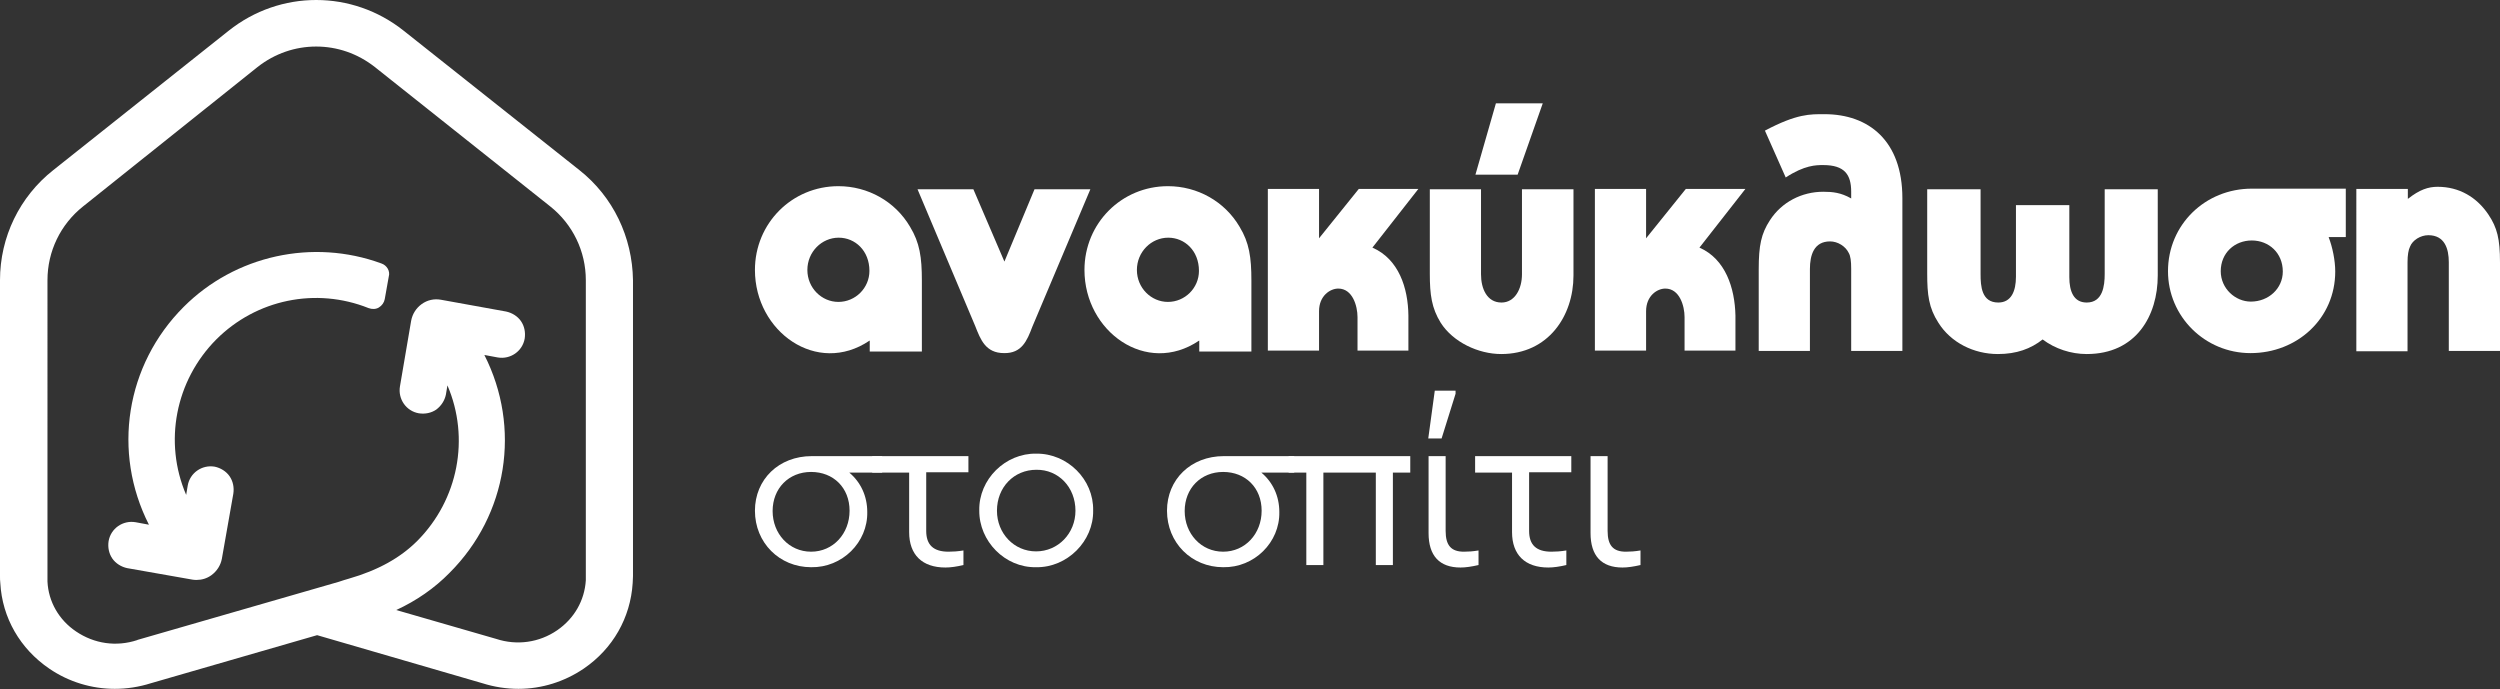 <?xml version="1.0" encoding="utf-8"?>
<!-- Generator: Adobe Illustrator 23.0.0, SVG Export Plug-In . SVG Version: 6.00 Build 0)  -->
<svg version="1.1" id="Layer_1" xmlns="http://www.w3.org/2000/svg" xmlns:xlink="http://www.w3.org/1999/xlink" x="0px" y="0px"
	 viewBox="0 0 805.7 222.1" style="enable-background:new 0 0 805.7 222.1;" xml:space="preserve">
<rect x="0" y="0" width="805.7" height="222.1" fill="#333333" stroke="none"/>
<style type="text/css">
	.st0{fill:#fff}
	.st1{fill:#fff}
	.st2{fill:#fff;}
	.st3{fill:#fff;}
</style>
<g>
	<g>
		<path class="st0" d="M186.7,54.8L130.1,9.9c-16.6-13.2-39.8-13.2-56.4,0L17.2,54.8C6.3,63.4,0,76.4,0,90.3v95.4
			c0,0.7,0,1.5,0.1,2.2c0.6,11.2,6.4,21.2,15.8,27.6c6.3,4.3,13.7,6.5,21.1,6.5c3.9,0,7.8-0.6,11.6-1.8l53.6-15.5l53.3,15.5
			c3.8,1.2,7.7,1.8,11.6,1.8c7.5,0,14.8-2.3,21-6.5c9.4-6.4,15.1-16.4,15.8-27.6c0-0.7,0.1-1.5,0.1-2.2V90.3
			C203.8,76.4,197.6,63.4,186.7,54.8z M144.9,184.6c18.7-18.7,23.1-46.8,11.2-70.2l4.3,0.8c4.1,0.7,8-2,8.7-6.1c0.3-2-0.1-4-1.2-5.6
			c-1.1-1.6-2.9-2.7-4.8-3.1l-21-3.8c-2.2-0.4-4.4,0.1-6.2,1.4c-1.8,1.3-3,3.2-3.4,5.4l-3.6,21.1c-0.7,4.1,2,8,6.1,8.7
			c2,0.3,4-0.1,5.6-1.2c1.6-1.2,2.7-2.9,3.1-4.8l0.5-3c7.3,17,3.5,36.8-9.7,50.1c-5.5,5.5-12.7,9.5-22.1,12.2c-1,0.3-2.1,0.6-3.2,1
			l-64.8,18.7l-0.2,0.1c-6.7,2.2-13.8,1.2-19.7-2.8c-5.5-3.7-8.9-9.6-9.2-16.1c0-0.4,0-0.9,0-1.3V90.3c0-9.3,4.2-18,11.5-23.8
			L83,21.6c5.6-4.4,12.2-6.6,18.9-6.6c6.7,0,13.3,2.2,18.9,6.6l56.5,44.9c7.3,5.8,11.5,14.5,11.5,23.8v95.4c0,0.5,0,0.9,0,1.3
			c-0.4,6.5-3.7,12.3-9.2,16.1c-5.8,4-13,5-19.7,2.8l-32.2-9.3C134.2,193.6,140,189.6,144.9,184.6z"/>
		<path class="st1" d="M122.9,84.9c-22.1-8.1-47.1-2.6-63.7,14c-18.7,18.7-23.1,46.8-11.2,70.2l-4.3-0.8c-4.1-0.7-8,2-8.7,6.1
			c-0.3,2,0.1,4,1.2,5.6c1.1,1.6,2.9,2.7,4.8,3.1l21,3.7c0.5,0.1,1,0.1,1.4,0.1c1.7,0,3.3-0.5,4.7-1.5c1.8-1.3,3-3.2,3.4-5.3l3.7-21
			c0.3-2-0.1-4-1.2-5.6c-1.1-1.6-2.9-2.7-4.8-3.1c-4.1-0.7-8,2-8.7,6.1l-0.5,3c-7.3-17-3.5-36.8,9.7-50.1
			c12.9-12.9,32.1-16.9,49.1-10.1c1.1,0.4,2.3,0.4,3.3-0.2c1-0.6,1.7-1.6,1.9-2.7l1.3-7.3C125.8,87.4,124.7,85.5,122.9,84.9z"/>
	</g>
	<g>
		<path class="st2" d="M284.3,147h-22.7c-10.6,0-18.3,7.5-18.3,17.6c0,10.3,7.9,18.2,18.1,18.2c10,0.2,18.3-8,18.1-17.8
			c0-5.1-2.1-9.6-5.8-12.7h10.6V147z M273.8,164.6c0,7.4-5.3,13.2-12.4,13.2c-7.1,0-12.4-5.8-12.4-13.1s5.2-12.6,12.4-12.6
			C268.6,152.1,273.8,157.2,273.8,164.6z"/>
		<path class="st2" d="M312.1,152.3V147h-31v5.3H293v19.2c0,7.3,4.2,11.4,11.7,11.4c1.7,0,3.7-0.3,5.8-0.8v-4.7
			c-1.8,0.3-3.4,0.4-4.8,0.4c-4.9,0-7.2-2.2-7.2-6.7v-18.9H312.1z"/>
		<path class="st2" d="M315.6,164.5c-0.1,9.9,8.3,18.5,18.3,18.3c10,0.2,18.6-8.4,18.4-18.3c0.2-10-8.3-18.4-18.3-18.3
			C324,146,315.4,154.5,315.6,164.5z M346.6,164.6c0,7.3-5.6,13.1-12.7,13.1c-7.1,0-12.6-5.8-12.6-13.1c0-7.6,5.5-13.2,12.7-13.2
			C341.1,151.3,346.6,157,346.6,164.6z"/>
		<path class="st2" d="M417.1,147h-22.7c-10.6,0-18.3,7.5-18.3,17.6c0,10.3,7.9,18.2,18.1,18.2c10,0.2,18.3-8,18.1-17.8
			c0-5.1-2.1-9.6-5.8-12.7h10.6V147z M406.6,164.6c0,7.4-5.3,13.2-12.4,13.2c-7.1,0-12.4-5.8-12.4-13.1s5.2-12.6,12.4-12.6
			C401.4,152.1,406.6,157.2,406.6,164.6z"/>
		<path class="st2" d="M421,182.1h5.5v-29.8h16.9v29.8h5.5v-29.8h5.6V147h-39.2v5.3h5.7V182.1z"/>
		<path class="st2" d="M460.4,171.8c0,7.3,3.5,11.1,10.3,11.1c1.7,0,3.6-0.3,5.8-0.8v-4.7c-1.8,0.3-3.3,0.4-4.7,0.4
			c-4.1,0-5.9-2-5.9-6.7V147h-5.5V171.8z M460.3,141.3h4.3l4.5-14.4v-1h-6.7L460.3,141.3z"/>
		<path class="st2" d="M506.4,152.3V147h-31v5.3h11.9v19.2c0,7.3,4.2,11.4,11.7,11.4c1.7,0,3.7-0.3,5.8-0.8v-4.7
			c-1.8,0.3-3.4,0.4-4.8,0.4c-4.9,0-7.2-2.2-7.2-6.7v-18.9H506.4z"/>
		<path class="st2" d="M512.6,171.8c0,7.3,3.5,11.1,10.3,11.1c1.7,0,3.6-0.3,5.8-0.8v-4.7c-1.8,0.3-3.3,0.4-4.7,0.4
			c-4.1,0-5.9-2-5.9-6.7V147h-5.5V171.8z"/>
		<path class="st3" d="M280.2,109.8c-16.9,11.4-36.9-2.9-36.9-22.8c0-15,11.9-27,26.9-27c9.5,0,18.3,4.9,23.1,13.1
			c3.1,5.1,3.8,9.8,3.8,17.3v22.9h-16.8V109.8z M270.3,76.6c-5.5,0-10.1,4.6-10.1,10.4s4.6,10.3,10,10.3c5.5,0,10-4.5,10-10
			C280.2,80.8,275.6,76.6,270.3,76.6z"/>
		<path class="st3" d="M332.7,105.3L351.4,61h-18l-9.7,23.3L313.7,61h-18l18.6,44.1c1.7,4.3,3.3,8.7,9.3,8.7
			C329.3,113.9,331,109.8,332.7,105.3z"/>
		<path class="st3" d="M386.4,109.8c-16.9,11.4-36.9-2.9-36.9-22.8c0-15,11.9-27,26.9-27c9.5,0,18.3,4.9,23.1,13.1
			c3.1,5.1,3.8,9.8,3.8,17.3v22.9h-16.8V109.8z M376.5,76.6c-5.5,0-10.1,4.6-10.1,10.4s4.6,10.3,10,10.3c5.5,0,10-4.5,10-10
			C386.4,80.8,381.8,76.6,376.5,76.6z"/>
		<path class="st3" d="M442.3,79.8l14.8-18.9h-19.2l-12.8,15.9V60.9h-16.5V113h16.5v-12.7c0-5,3.6-7.3,6.2-7.3
			c4.6,0,6.2,5.6,6.2,9.2V113h16.4v-11.3C453.8,92.8,450.8,83.5,442.3,79.8z"/>
		<path class="st3" d="M507.1,88.8c0,13-8.1,25.3-23.3,25.3c-7.3,0-15.5-3.8-19.5-10.1c-2.9-4.7-3.5-9-3.5-15.8V61h16.5v27.4
			c0,4.6,1.9,9.1,6.6,9.1c4.3,0,6.6-4.4,6.6-9.1V61h16.6V88.8z M475.5,56.3l6.6-23h15.1l-8.1,23H475.5z"/>
		<path class="st3" d="M547.7,79.8l14.8-18.9h-19.2l-12.8,15.9V60.9h-16.5V113h16.5v-12.7c0-5,3.6-7.3,6.2-7.3
			c4.6,0,6.2,5.6,6.2,9.2V113h16.4v-11.3C559.1,92.8,556.1,83.5,547.7,79.8z"/>
		<path class="st3" d="M613.1,113.1h-16.5V86.6c0-2.4-0.2-4.1-0.8-5.1c-1-2.1-3.5-3.7-6-3.7c-5.2,0-6.5,4.4-6.5,8.9v26.4h-16.5V86.8
			c0-7.7,0.8-11.5,3.6-15.8c3.8-5.9,10.3-9.2,17.2-9.2c3.1,0,5.7,0.3,8.9,2.1l0.1,0.1v-2.2c0-5.5-2.1-8.6-9-8.6c-2.3,0-6,0-12.1,4
			l-6.7-15.1c10.4-5.5,14.6-5.3,19.2-5.3c14.2,0,25.1,8.5,25.1,27.1V113.1z"/>
		<path class="st3" d="M695.4,88.8V61h-17.1v27.3c0,3.8-0.6,9.2-5.8,9.2c-4.2,0-5.6-3.6-5.6-8.2V66.1h-17.2v23.1
			c0,4.6-1.5,8.3-5.7,8.3c-5.4,0-5.7-5.3-5.7-9.2V61h-17.2v27.1c0,6.9,0.5,11.1,3.6,15.9c4,6.4,11.4,10.1,19.2,10.1
			c6,0,10.6-1.7,14.4-4.7c4,3,9.1,4.7,14.2,4.7C688.5,114.1,695.4,101.7,695.4,88.8z"/>
		<path class="st3" d="M750.5,76.5c1.2,3.1,2.1,7.4,2.1,11c0,15.1-12.2,26.3-27.3,26.3c-14.7,0-26.6-11.8-26.6-26.4
			c0-15,12-26.6,27-26.6h30.3v15.6H750.5z M725.7,77.5c-5.5,0-10,4-10,9.9c0,5.6,4.7,9.8,9.7,9.8c5.7,0,10.3-4.2,10.3-9.7
			C735.7,81.5,731.2,77.5,725.7,77.5z"/>
		<path class="st3" d="M789.2,84.5c0-4.3-1.3-8.7-6.6-8.7c-2.5,0-5.1,1.6-5.9,3.7c-0.5,1-0.8,2.7-0.8,5v28.7h-16.5V60.9H776v3.2
			c3.8-3,6.6-3.9,9.6-3.9c6.9,0,12.6,3.3,16.4,9c2.8,4.2,3.7,7.8,3.7,15.4v28.5h-16.5V84.5z"/>
	</g>
</g>
</svg>
